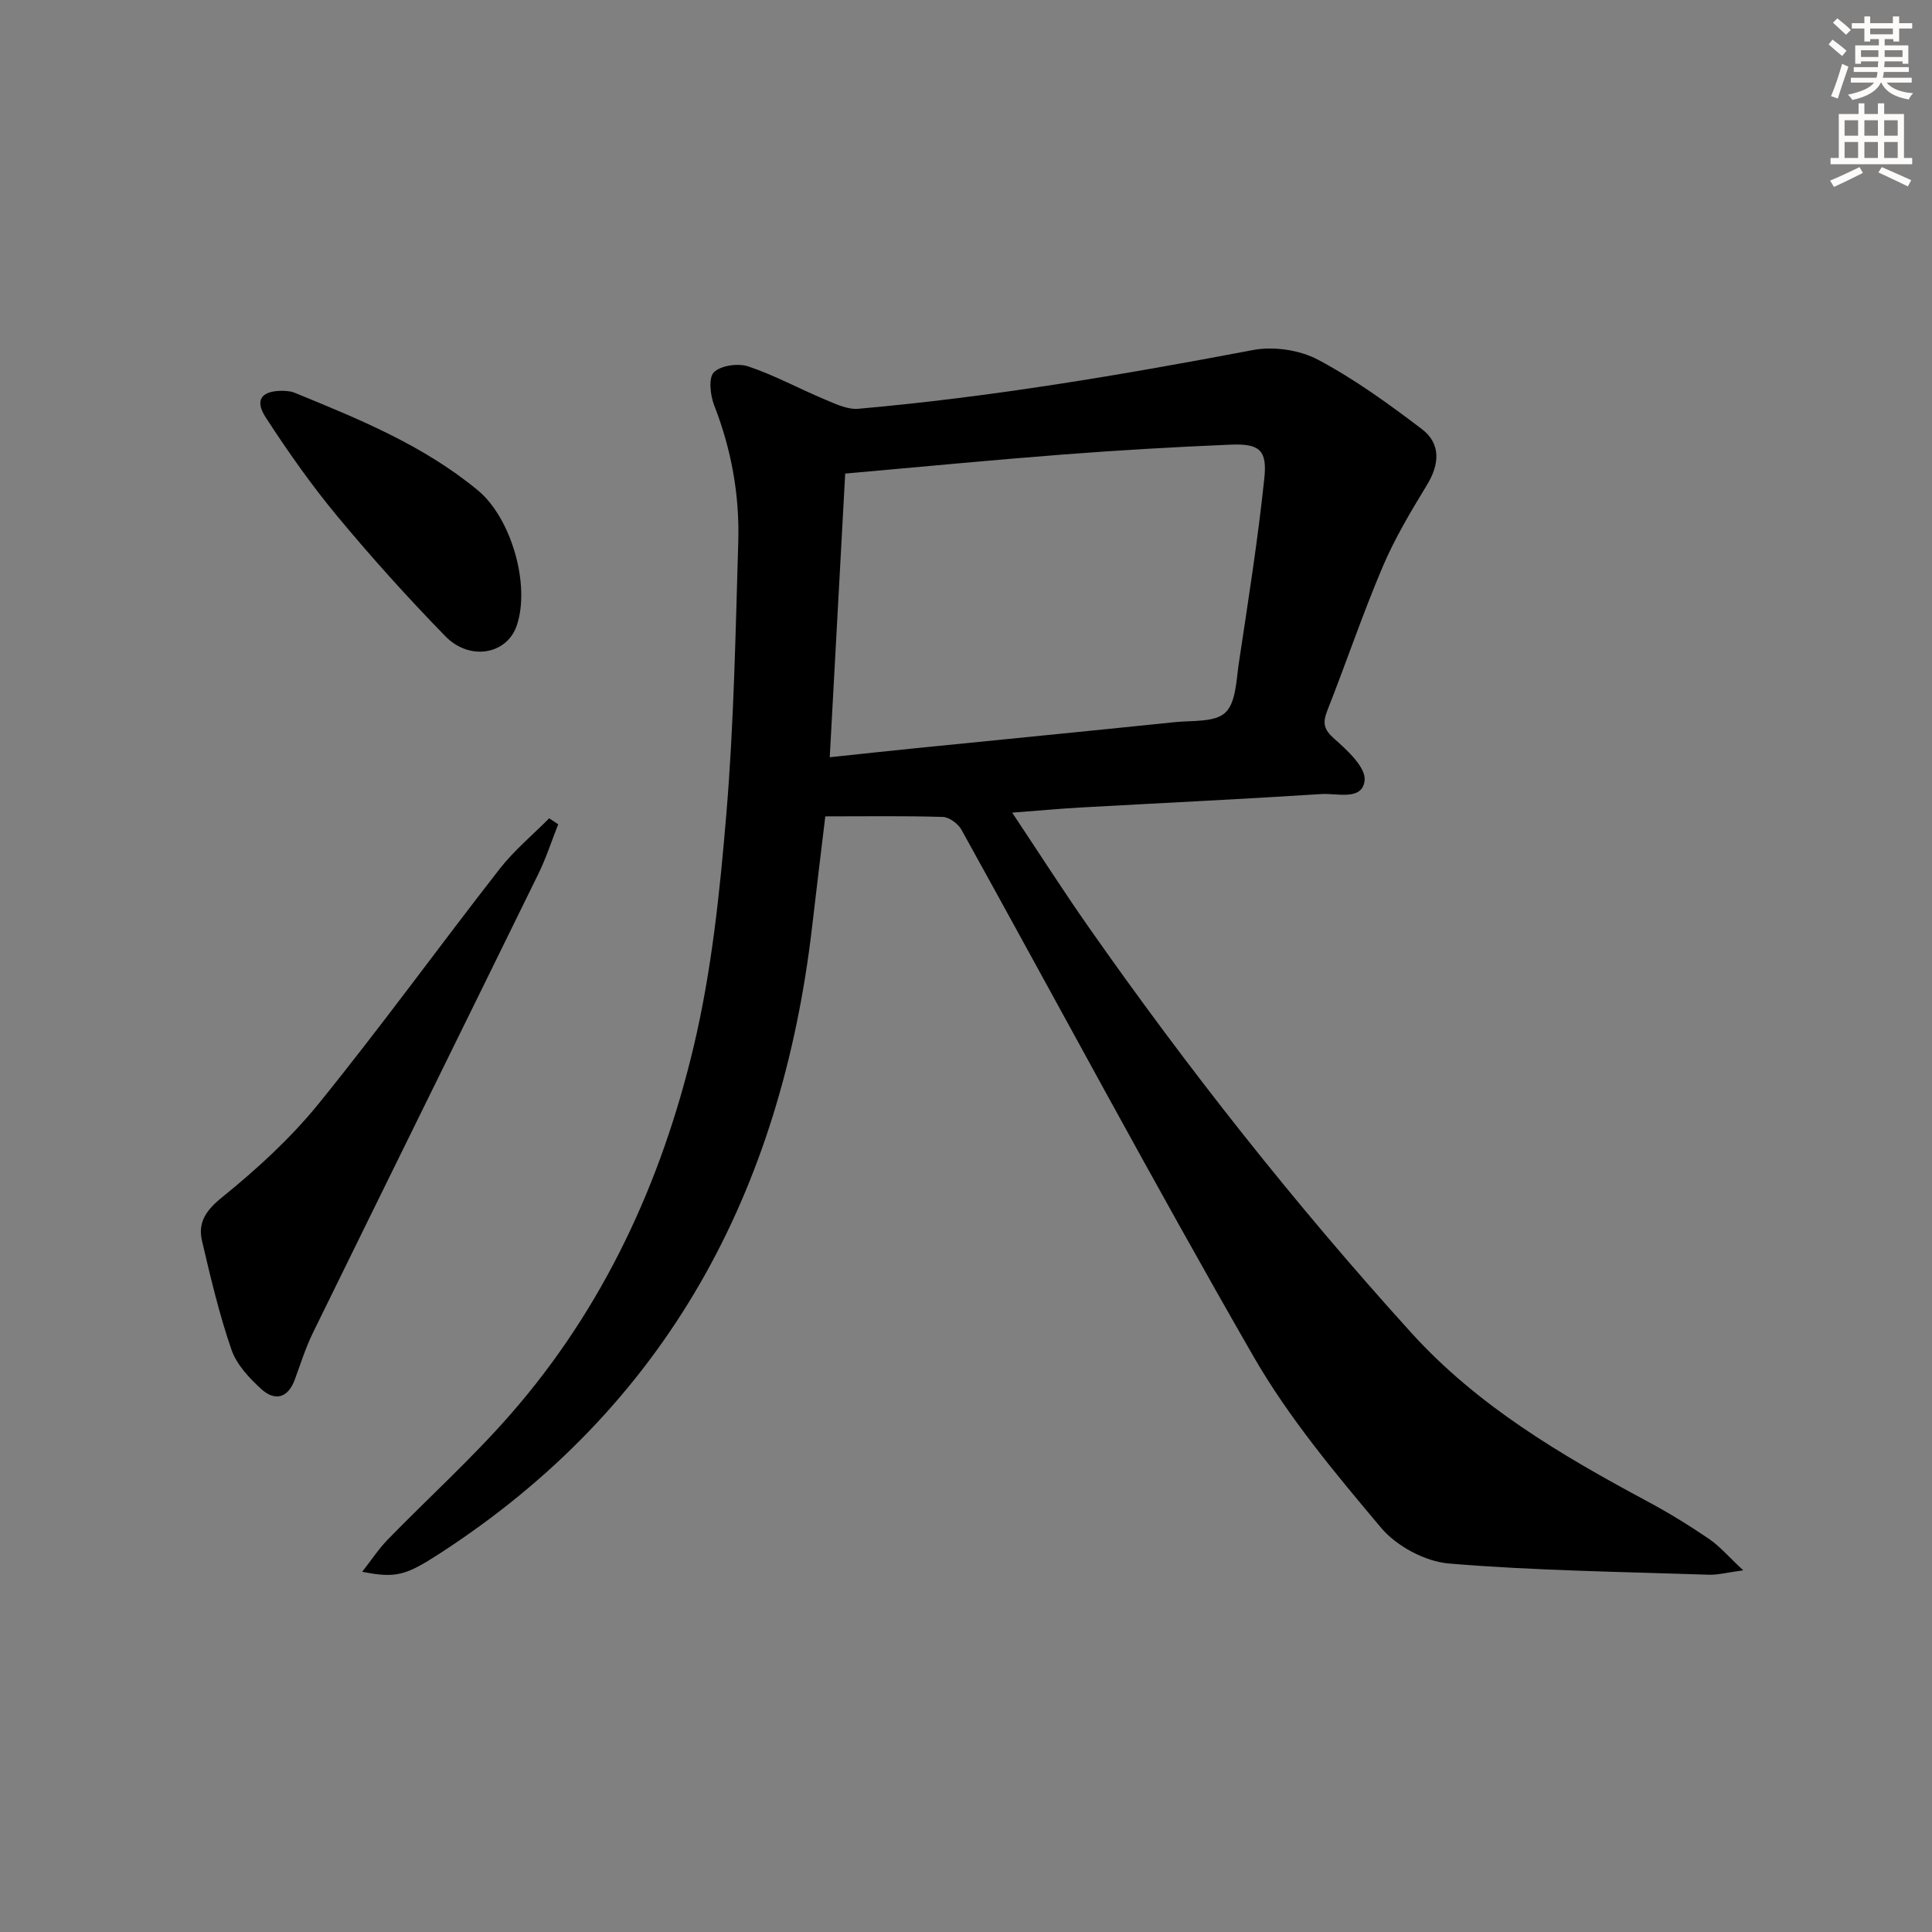 <svg enable-background="new 0 0 400 400" viewBox="0 0 400 400" xmlns="http://www.w3.org/2000/svg"><rect x="0" y="0" width="400" height="400" fill="#808080" stroke="none"/><g fill="#000001"><path d="m209.56 168.25c5.54 8.31 10.52 16.11 15.82 23.68 20.55 29.34 42.71 57.4 66.77 83.96 13.78 15.21 31.08 25.38 48.88 34.93 4.39 2.35 8.65 4.97 12.77 7.77 2.25 1.53 4.06 3.68 7.12 6.53-3.36.45-5.24.97-7.11.91-17.95-.61-35.93-.83-53.81-2.32-4.94-.41-10.86-3.59-14.07-7.41-9.5-11.29-19.13-22.8-26.45-35.53-20.71-36-40.29-72.65-60.42-108.98-.69-1.25-2.52-2.6-3.85-2.65-7.92-.25-15.85-.12-24.34-.12-.93 7.74-1.85 15.25-2.72 22.76-6.36 54.82-29.99 99.36-77.19 129.91-6.98 4.52-9.02 5.1-15.97 3.73 1.95-2.49 3.41-4.73 5.23-6.61 8.48-8.71 17.54-16.9 25.52-26.04 19.21-21.97 31.17-47.93 37.86-76.02 3.74-15.72 5.43-32.04 6.78-48.2 1.57-18.71 1.9-37.54 2.47-56.33.29-9.71-1.42-19.16-4.98-28.29-.82-2.09-1.22-5.73-.06-6.86 1.45-1.42 5.02-1.91 7.13-1.2 5.45 1.83 10.56 4.63 15.89 6.86 2.2.92 4.66 2.1 6.89 1.9 27.48-2.42 54.63-7.02 81.71-12.16 4.26-.81 9.64-.02 13.46 2.01 7.57 4.02 14.62 9.14 21.47 14.34 3.99 3.03 3.7 7.28 1.08 11.58-3.35 5.5-6.69 11.1-9.2 17.01-4.15 9.77-7.54 19.85-11.44 29.72-1.01 2.57-.73 3.91 1.48 5.85 2.69 2.36 6.53 5.93 6.25 8.59-.45 4.3-5.72 2.62-8.93 2.83-16.59 1.07-33.2 1.85-49.8 2.78-4.4.25-8.82.66-14.24 1.07zm-34.57-70.2c-1.04 19.1-2.11 38.78-3.2 58.73 6.6-.7 12.03-1.29 17.47-1.84 18-1.81 36.01-3.57 54.01-5.43 3.58-.37 8.2.08 10.4-1.95 2.21-2.04 2.28-6.67 2.81-10.23 1.92-12.77 3.95-25.53 5.29-38.36.61-5.84-1.06-7.15-6.98-6.91-11.6.48-23.21 1.16-34.79 2.05-14.55 1.12-29.07 2.53-45.01 3.94z"/><path d="m115.57 170.66c-1.37 3.46-2.51 7.03-4.15 10.35-15.51 31.66-31.12 63.26-46.63 94.92-1.52 3.11-2.56 6.45-3.76 9.71-1.42 3.86-4.14 4.49-6.91 1.97-2.51-2.28-5.13-5.08-6.2-8.17-2.53-7.33-4.32-14.94-6.09-22.5-.9-3.86.8-6.35 4.18-9.08 7.18-5.81 14.14-12.18 19.95-19.34 12.89-15.9 24.91-32.5 37.5-48.64 2.98-3.82 6.81-6.99 10.24-10.46.63.41 1.25.83 1.87 1.24z"/><path d="m58.89 80.92c.37.06 1.25.05 1.99.35 13.37 5.46 26.75 10.9 38.06 20.25 6.93 5.73 10.95 19.71 8.01 28.1-2.06 5.87-9.7 7.29-14.76 2.09-7.76-7.96-15.22-16.24-22.32-24.79-5.39-6.49-10.28-13.44-14.87-20.52-2.38-3.67-.84-5.61 3.89-5.48z"/></g><path d="m378.6 9.2.8-1c.9.7 1.9 1.4 2.9 2.3l-.9 1.1c-1.1-.9-2-1.7-2.8-2.4zm.5 10.7c.9-2.1 1.6-4.3 2.3-6.7.4.2.8.4 1.3.6-.7 2.1-1.5 4.3-2.2 6.6zm.4-15.2.9-.9c1 .8 2 1.6 2.8 2.4l-1 1c-1-.9-1.9-1.8-2.7-2.5zm12.5-1.3h1.2v1.4h2.7v1.1h-2.7v2.7h-1.2v-.5h-1.8v1.3h4.9v3.8h-1.2v-.5h-3.7c0 .4-.1.9-.1 1.2h5.1v1h-5.2c0 .5-.1.9-.2 1.2h6v1h-5.2c1.1 1.3 2.9 2 5.5 2.2-.4.4-.7.8-.9 1.3-2.9-.5-4.8-1.6-5.7-3.5h-.1c-.8 1.7-2.7 2.9-5.9 3.6-.2-.4-.6-.8-.9-1.1 2.8-.6 4.6-1.4 5.4-2.5h-4.8v-1h5.3c.1-.3.2-.7.2-1.2h-4.9v-1h5c0-.4 0-.8.1-1.2h-3.6v.5h-1.2v-3.8h4.9v-1.3h-1.8v.5h-1.2v-2.7h-2.6v-1.1h2.6v-1.4h1.2v1.4h4.7v-1.4zm-6.7 8.4h3.6c0-.4 0-.9 0-1.4h-3.6zm1.9-4.7h4.7v-1.2h-4.7zm6.7 3.3h-3.7v1.4h3.7z" fill="#fcfbfa"/><path d="m384.7 21.4h1.3v2.2h2.8v-2.2h1.3v2.2h4.1v9.1h1.7v1.3h-16.9v-1.3h1.7v-9.1h4.1v-2.2zm.3 13.2.7 1.2c-1.8.9-3.8 1.9-6 2.9-.2-.4-.5-.8-.8-1.3 2.4-1 4.4-2 6.1-2.8zm-3.1-6.5h2.8v-3.2h-2.8zm0 4.6h2.8v-3.3h-2.8zm4.1-4.6h2.8v-3.2h-2.8zm0 4.6h2.8v-3.3h-2.8zm3.6 1.9c2.1.9 4.1 1.8 6.1 2.7l-.7 1.3c-2.2-1.1-4.2-2-6.1-2.9zm3.3-9.7h-2.8v3.2h2.8zm-2.8 7.8h2.8v-3.3h-2.8z" fill="#fcfbfa"/></svg>